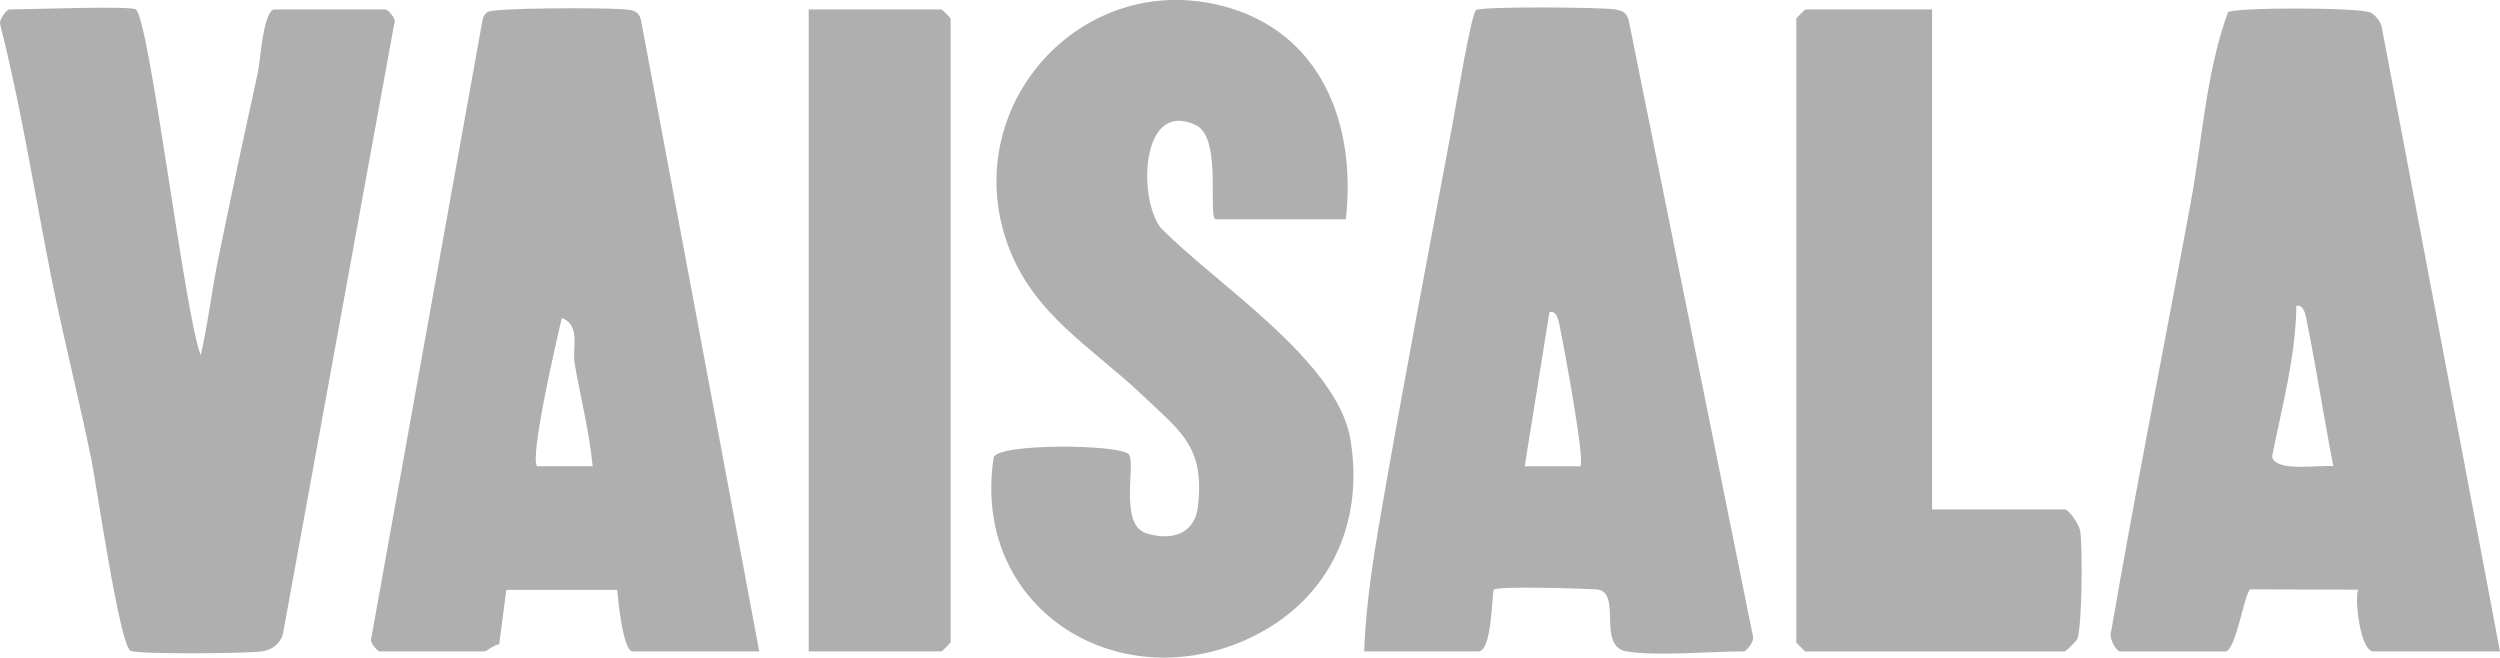 <?xml version="1.0" encoding="UTF-8"?>
<svg xmlns="http://www.w3.org/2000/svg" id="Layer_1" version="1.1" viewBox="0 0 405.01 106.54">
  <defs>
    <style>
      .st0 {
        fill: #afafaf;
      }
    </style>
  </defs>
  <path class="st0" d="M123.01,105.53h-20.5c-1.57,0-2.35-8.1-2.53-9.97h-17.95s-1.16,8.83-1.16,8.83c-.8.03-2.1,1.14-2.37,1.14h-17c-.3,0-1.75-1.47-1.33-2.26L78.18,3.2c.11-.5.34-.94.76-1.24,1.05-.73,18.77-.71,21.61-.48,1.52.12,2.84,0,3.28,1.72l19.17,102.33ZM96.01,75.53c-.54-5.59-1.95-11.07-2.91-16.59-.43-2.5,1.04-6.26-2.08-7.41-.8,3.25-5.27,22.76-4.01,24h9Z"></path>
  <path class="st0" d="M405.01,105.53h-20.5c-2.1,0-3.07-8.11-2.5-10l-17.42-.05c-.91.14-2.36,10.06-4.08,10.06h-17c-.74,0-1.98-2.32-1.47-3.39,3.99-23.13,8.59-46.17,12.85-69.23,1.91-10.32,2.48-21.12,6.05-30.95,1.16-.8,21.36-.79,23.08.06.77.38,1.56,1.36,1.8,2.2l19.19,101.31ZM378.01,75.53c-1.51-7.72-2.69-15.53-4.25-23.25-.19-.94-.41-3-1.74-2.74-.09,8.22-2.34,16.37-3.93,24.42.51,2.63,7.78,1.29,9.92,1.57Z"></path>
  <path class="st0" d="M263.51,105.53c-4.95-.83-.53-9.8-4.95-10.05-2.29-.13-16.01-.58-16.55.05-.34.4-.24,10-2.5,10h-18.5c.28-8.41,1.76-16.95,3.22-25.28,3.48-19.89,7.31-40.03,11.05-59.95.5-2.67,3.06-18.12,3.84-18.66.92-.64,20.08-.47,22.41-.13,1.2.18,1.95.45,2.31,1.69l20.15,99.91c.25.83-1.1,2.42-1.48,2.42-5.39,0-14.19.81-19,0ZM256.02,75.54c.81-.78-2.66-19.41-3.26-22.25-.2-.95-.39-3-1.74-2.75l-4.01,25h9.01Z"></path>
  <path class="st0" d="M218.01,35.53h-21c-1.49,0,1.11-13.14-3.25-15.24-8.83-4.26-9.48,11.44-5.79,16.54,8.77,9.04,28.73,21.59,30.82,34.42,2.33,14.28-4.02,26.71-17.09,32.46-21.24,9.35-44.36-5.51-40.73-29.56.36-2.39,20.75-2.21,21.94-.51,1.09,1.57-1.63,11.32,2.75,12.74,4.07,1.32,7.91.13,8.41-4.3,1.1-9.74-2.66-12.02-9.02-18.08-8.07-7.68-17.63-12.98-21.75-24.25-8.18-22.37,11.75-44.76,34.78-38.78,15.99,4.16,21.69,19.16,19.95,34.55Z"></path>
  <path class="st0" d="M22.01,1.53c2.24,1.76,7.91,49.43,10.5,56.01,1.18-5,1.74-10.18,2.77-15.24,2.06-10.11,4.27-20.44,6.49-30.51.39-1.78.87-10.26,2.74-10.26h18c.27,0,1.82,1.51,1.36,2.31l-18.06,98.99c-.56,1.54-1.7,2.42-3.31,2.69-2.14.36-20.51.52-21.38-.1-1.82-1.29-5.46-26.78-6.35-31.15-2.01-9.83-4.55-19.73-6.49-29.51C5.57,31.13,3.44,17.44.03,3.95c-.25-.83,1.1-2.42,1.48-2.42,2.91,0,19.69-.63,20.5,0Z"></path>
  <path class="st0" d="M313.01,1.53v81h21.5c.67,0,2.3,2.4,2.49,3.51.41,2.36.31,15.91-.49,17.5-.22.44-1.86,2-2,2h-42c-.11,0-1.5-1.39-1.5-1.5V3.03c0-.11,1.39-1.5,1.5-1.5h20.5Z"></path>
  <path class="st0" d="M131.01,105.53V1.53h21.5c.11,0,1.5,1.39,1.5,1.5v101c0,.11-1.39,1.5-1.5,1.5h-21.5Z"></path>
</svg>
